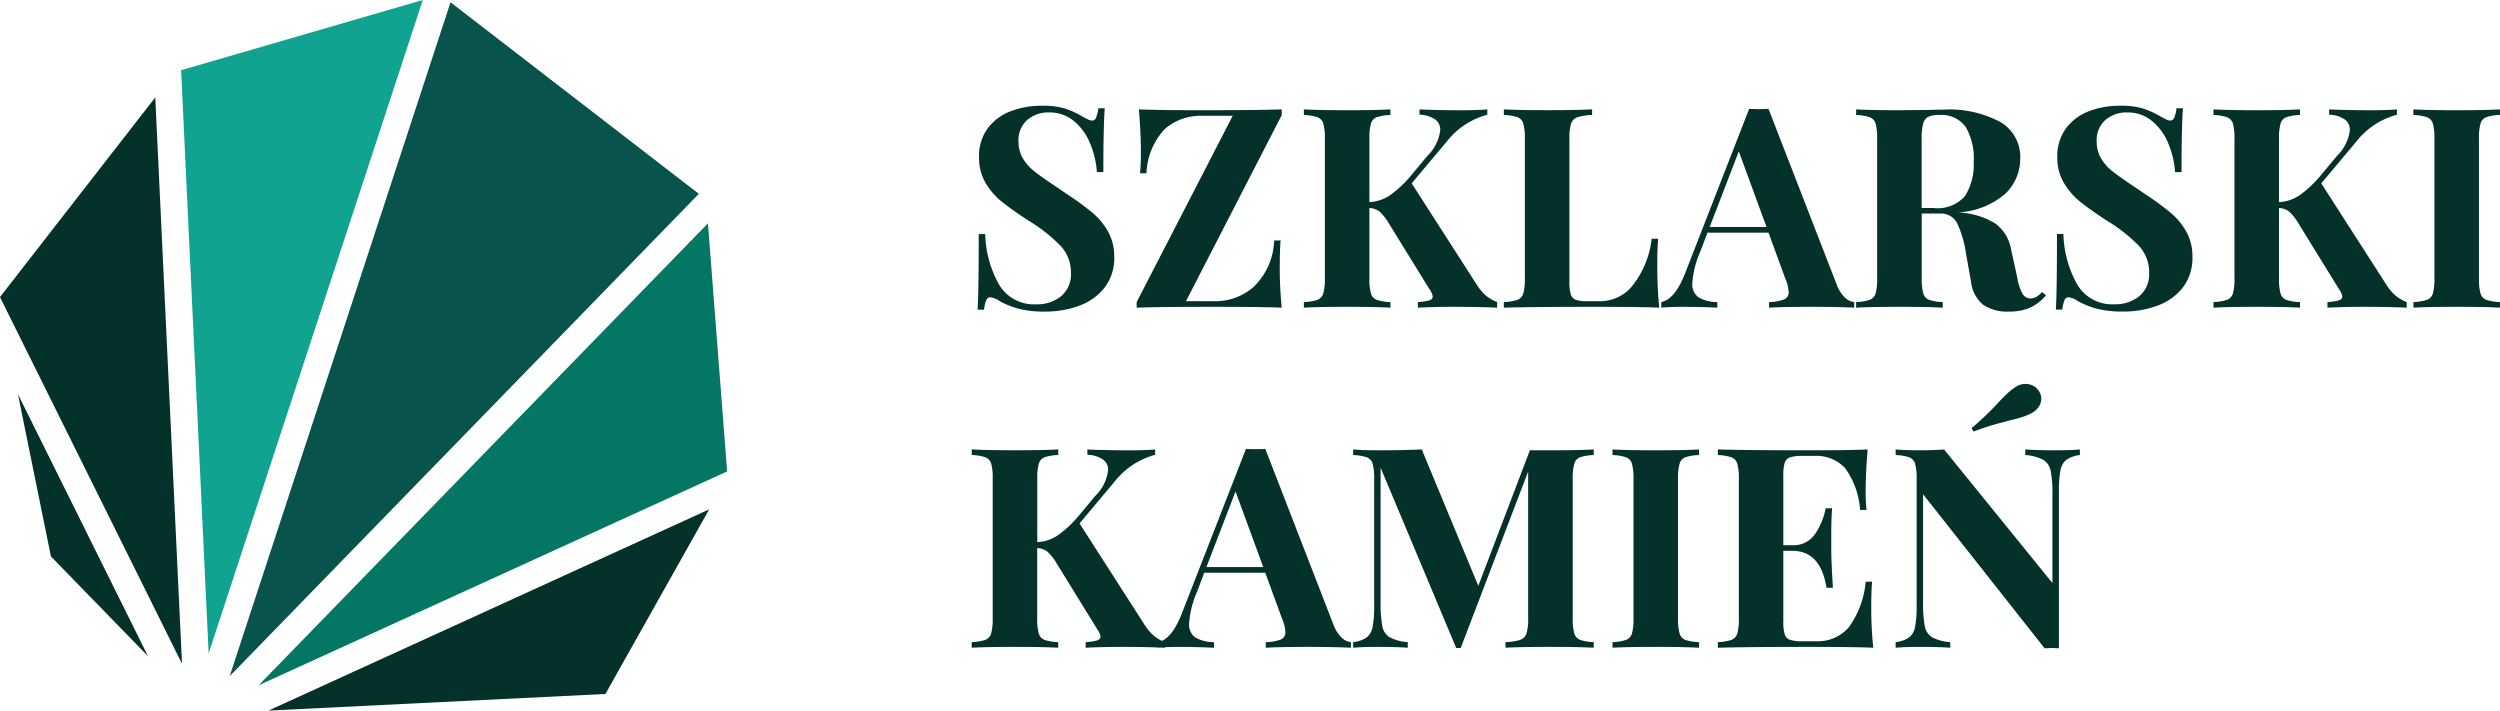 <svg xmlns="http://www.w3.org/2000/svg" xmlns:xlink="http://www.w3.org/1999/xlink" width="249.948" height="71.04" viewBox="0 0 249.948 71.04">
  <defs>
    <clipPath id="clip-path">
      <path id="Path_18858" data-name="Path 18858" d="M72.865.24V71.28H.165V.24Z" transform="translate(133.635 23)" fill="#fff"/>
    </clipPath>
  </defs>
  <g id="logo" transform="translate(-133.8 -23.24)">
    <path id="szklarski-kamien" d="M7.952-20.188a7.8,7.8,0,0,1,2.324.28,8.7,8.7,0,0,1,1.764.812q.308.168.546.28a.991.991,0,0,0,.406.112A.432.432,0,0,0,13.384-19a3.344,3.344,0,0,0,.224-.938h.644q-.14,1.876-.14,6.384h-.644a9.179,9.179,0,0,0-.686-2.884,5.586,5.586,0,0,0-1.624-2.226,3.767,3.767,0,0,0-2.45-.854,3.2,3.2,0,0,0-2.226.77,2.668,2.668,0,0,0-.854,2.086,3.358,3.358,0,0,0,.42,1.708,4.738,4.738,0,0,0,1.176,1.33q.756.6,2.324,1.638l.9.616a27.471,27.471,0,0,1,2.6,1.9A6.869,6.869,0,0,1,14.6-7.574a5.055,5.055,0,0,1,.6,2.506,4.836,4.836,0,0,1-.924,3.01A5.619,5.619,0,0,1,11.774-.224,9.611,9.611,0,0,1,8.26.392a10.179,10.179,0,0,1-2.6-.28,8.621,8.621,0,0,1-1.9-.756A2.025,2.025,0,0,0,2.8-1.036a.432.432,0,0,0-.392.294A3.344,3.344,0,0,0,2.184.2H1.54q.112-1.764.112-7.56H2.3A10.876,10.876,0,0,0,3.7-2.282a4.045,4.045,0,0,0,3.7,1.946,3.775,3.775,0,0,0,2.492-.812,2.847,2.847,0,0,0,.98-2.324A3.879,3.879,0,0,0,9.856-6.16,16.02,16.02,0,0,0,6.664-8.68q-1.68-1.092-2.688-1.9A6.909,6.909,0,0,1,2.324-12.5a5,5,0,0,1-.644-2.562,4.667,4.667,0,0,1,.854-2.842,5.047,5.047,0,0,1,2.282-1.722A8.518,8.518,0,0,1,7.952-20.188Zm24,.924L22.372-.644h2.912A5.78,5.78,0,0,0,29.162-2.1a6.775,6.775,0,0,0,2.03-4.62h.644q-.084.952-.084,2.464A37.909,37.909,0,0,0,31.948,0q-2.072-.084-6.972-.084-5.208,0-7.532.084V-.56l9.6-18.62H24.024a5.433,5.433,0,0,0-3.766,1.316,6.824,6.824,0,0,0-1.834,4.424H17.78q.084-.812.084-2.128,0-1.876-.2-4.256,1.848.084,6.3.084,5.516,0,7.98-.084Zm19.516,17a4.985,4.985,0,0,0,.868,1.036A3.964,3.964,0,0,0,53.48-.56V0q-1.96-.084-4.368-.084-1.848,0-3.556.084V-.56A5.352,5.352,0,0,0,46.69-.728q.35-.112.35-.392a1.559,1.559,0,0,0-.308-.7L42.672-8.4a5.187,5.187,0,0,0-.938-1.2,1.832,1.832,0,0,0-1.022-.364v7a5.493,5.493,0,0,0,.154,1.54.972.972,0,0,0,.574.644,4.786,4.786,0,0,0,1.372.224V0Q41.3-.084,38.584-.084q-3,0-4.424.084V-.56a4.861,4.861,0,0,0,1.358-.224.969.969,0,0,0,.588-.644,5.493,5.493,0,0,0,.154-1.54V-16.856a5.493,5.493,0,0,0-.154-1.54.969.969,0,0,0-.588-.644,4.861,4.861,0,0,0-1.358-.224v-.56q1.428.084,4.424.084,2.716,0,4.228-.084v.56a4.786,4.786,0,0,0-1.372.224.972.972,0,0,0-.574.644,5.493,5.493,0,0,0-.154,1.54v6.3a3.976,3.976,0,0,0,2.044-.672,11.337,11.337,0,0,0,2.1-1.96l1.652-1.988a4.278,4.278,0,0,0,1.288-2.6,1.242,1.242,0,0,0-.546-1.064,2.872,2.872,0,0,0-1.526-.448v-.532q2.044.084,4.144.084,1.624,0,2.632-.084v.532A7.65,7.65,0,0,0,48.44-16.6l-3.5,4.172Zm11.508-17a5.577,5.577,0,0,0-1.47.224,1.007,1.007,0,0,0-.63.644,5.057,5.057,0,0,0-.168,1.54V-2.632a4.355,4.355,0,0,0,.14,1.3.846.846,0,0,0,.49.546,3.312,3.312,0,0,0,1.134.14H63.84a4.128,4.128,0,0,0,3.29-1.708,9.207,9.207,0,0,0,1.806-4.536h.644q-.084.952-.084,2.464A40.771,40.771,0,0,0,69.692,0q-1.9-.084-6.412-.084-6.1,0-9.128.084V-.56A4.861,4.861,0,0,0,55.51-.784a.969.969,0,0,0,.588-.644,5.493,5.493,0,0,0,.154-1.54V-16.856A5.493,5.493,0,0,0,56.1-18.4a.969.969,0,0,0-.588-.644,4.861,4.861,0,0,0-1.358-.224v-.56q1.428.084,4.424.084,2.856,0,4.4-.084ZM87.416-2.352a3.468,3.468,0,0,0,.84,1.344,1.578,1.578,0,0,0,.924.448V0Q87.5-.084,84.924-.084q-2.856,0-4.256.084V-.56A4.433,4.433,0,0,0,82.18-.826a.751.751,0,0,0,.448-.742,3.872,3.872,0,0,0-.336-1.344L80.612-7.5h-6.1L73.78-5.572A9.411,9.411,0,0,0,73-2.464a1.582,1.582,0,0,0,.63,1.442,3.8,3.8,0,0,0,1.862.462V0q-1.9-.084-3.472-.084-1.288,0-2.128.084V-.56Q71.26-.812,72.3-3.5L78.68-19.88q.308.028.98.028t.952-.028Zm-7-5.712-2.772-7.56-2.912,7.56ZM108.36-1.232A4.63,4.63,0,0,1,106.736.014a5.246,5.246,0,0,1-2.1.378,4.258,4.258,0,0,1-2.562-.686,3.469,3.469,0,0,1-1.218-2.338l-.5-2.8a10.7,10.7,0,0,0-.882-3.01,1.8,1.8,0,0,0-1.722-.966h-1.82v6.44a5.493,5.493,0,0,0,.154,1.54.972.972,0,0,0,.574.644,4.786,4.786,0,0,0,1.372.224V0Q96.516-.084,93.8-.084q-3,0-4.424.084V-.56a4.861,4.861,0,0,0,1.358-.224.969.969,0,0,0,.588-.644,5.493,5.493,0,0,0,.154-1.54V-16.856a5.493,5.493,0,0,0-.154-1.54.969.969,0,0,0-.588-.644,4.861,4.861,0,0,0-1.358-.224v-.56q1.428.084,4.256.084l3.108-.028q.56-.028,1.288-.028a10.8,10.8,0,0,1,5.81,1.26,4.051,4.051,0,0,1,1.946,3.612,4.895,4.895,0,0,1-1.456,3.5,7.792,7.792,0,0,1-4.816,1.9,7.789,7.789,0,0,1,3.752,1.092,4.049,4.049,0,0,1,1.6,2.6L105.5-2.94a4.784,4.784,0,0,0,.518,1.568.934.934,0,0,0,.826.448,1.338,1.338,0,0,0,.574-.168,2.551,2.551,0,0,0,.546-.476Zm-10.7-18.032a2.362,2.362,0,0,0-1.106.2,1.085,1.085,0,0,0-.49.7,6.066,6.066,0,0,0-.14,1.512v6.888h1.2a3.6,3.6,0,0,0,3.15-1.218,5.914,5.914,0,0,0,.854-3.43,6.116,6.116,0,0,0-.812-3.472A3,3,0,0,0,97.664-19.264Zm18.088-.924a7.8,7.8,0,0,1,2.324.28,8.7,8.7,0,0,1,1.764.812q.308.168.546.28a.991.991,0,0,0,.406.112.432.432,0,0,0,.392-.294,3.344,3.344,0,0,0,.224-.938h.644q-.14,1.876-.14,6.384h-.644a9.179,9.179,0,0,0-.686-2.884,5.586,5.586,0,0,0-1.624-2.226,3.767,3.767,0,0,0-2.45-.854,3.2,3.2,0,0,0-2.226.77,2.668,2.668,0,0,0-.854,2.086,3.358,3.358,0,0,0,.42,1.708,4.738,4.738,0,0,0,1.176,1.33q.756.6,2.324,1.638l.9.616a27.471,27.471,0,0,1,2.6,1.9,6.869,6.869,0,0,1,1.554,1.89,5.055,5.055,0,0,1,.6,2.506,4.836,4.836,0,0,1-.924,3.01,5.619,5.619,0,0,1-2.506,1.834,9.611,9.611,0,0,1-3.514.616,10.179,10.179,0,0,1-2.6-.28,8.621,8.621,0,0,1-1.9-.756,2.025,2.025,0,0,0-.952-.392.432.432,0,0,0-.392.294,3.344,3.344,0,0,0-.224.938h-.644q.112-1.764.112-7.56h.644a10.876,10.876,0,0,0,1.4,5.082,4.045,4.045,0,0,0,3.7,1.946,3.775,3.775,0,0,0,2.492-.812,2.847,2.847,0,0,0,.98-2.324,3.879,3.879,0,0,0-1.008-2.688,16.02,16.02,0,0,0-3.192-2.52q-1.68-1.092-2.688-1.9a6.909,6.909,0,0,1-1.652-1.918,5,5,0,0,1-.644-2.562,4.667,4.667,0,0,1,.854-2.842,5.047,5.047,0,0,1,2.282-1.722A8.518,8.518,0,0,1,115.752-20.188Zm26.656,17.92a4.986,4.986,0,0,0,.868,1.036,3.964,3.964,0,0,0,1.148.672V0q-1.96-.084-4.368-.084-1.848,0-3.556.084V-.56a5.351,5.351,0,0,0,1.134-.168q.35-.112.35-.392a1.559,1.559,0,0,0-.308-.7l-4.06-6.58a5.187,5.187,0,0,0-.938-1.2,1.832,1.832,0,0,0-1.022-.364v7a5.492,5.492,0,0,0,.154,1.54.972.972,0,0,0,.574.644,4.786,4.786,0,0,0,1.372.224V0q-1.512-.084-4.228-.084-3,0-4.424.084V-.56a4.861,4.861,0,0,0,1.358-.224.969.969,0,0,0,.588-.644,5.493,5.493,0,0,0,.154-1.54V-16.856a5.493,5.493,0,0,0-.154-1.54.969.969,0,0,0-.588-.644,4.861,4.861,0,0,0-1.358-.224v-.56q1.428.084,4.424.084,2.716,0,4.228-.084v.56a4.786,4.786,0,0,0-1.372.224.972.972,0,0,0-.574.644,5.492,5.492,0,0,0-.154,1.54v6.3a3.976,3.976,0,0,0,2.044-.672,11.337,11.337,0,0,0,2.1-1.96l1.652-1.988a4.278,4.278,0,0,0,1.288-2.6,1.242,1.242,0,0,0-.546-1.064,2.872,2.872,0,0,0-1.526-.448v-.532q2.044.084,4.144.084,1.624,0,2.632-.084v.532a7.651,7.651,0,0,0-4.06,2.688l-3.5,4.172Zm11.34-17a4.786,4.786,0,0,0-1.372.224.972.972,0,0,0-.574.644,5.492,5.492,0,0,0-.154,1.54V-2.968a5.492,5.492,0,0,0,.154,1.54.972.972,0,0,0,.574.644,4.786,4.786,0,0,0,1.372.224V0q-1.512-.084-4.228-.084-3,0-4.424.084V-.56a4.861,4.861,0,0,0,1.358-.224.969.969,0,0,0,.588-.644,5.492,5.492,0,0,0,.154-1.54V-16.856a5.492,5.492,0,0,0-.154-1.54.969.969,0,0,0-.588-.644,4.861,4.861,0,0,0-1.358-.224v-.56q1.428.084,4.424.084,2.716,0,4.228-.084Zm-135.492,51a4.985,4.985,0,0,0,.868,1.036,3.964,3.964,0,0,0,1.148.672V34q-1.96-.084-4.368-.084-1.848,0-3.556.084v-.56a5.352,5.352,0,0,0,1.134-.168q.35-.112.35-.392a1.559,1.559,0,0,0-.308-.7L9.464,25.6a5.187,5.187,0,0,0-.938-1.2A1.832,1.832,0,0,0,7.5,24.032v7a5.493,5.493,0,0,0,.154,1.54.972.972,0,0,0,.574.644A4.786,4.786,0,0,0,9.6,33.44V34q-1.512-.084-4.228-.084-3,0-4.424.084v-.56a4.861,4.861,0,0,0,1.358-.224.969.969,0,0,0,.588-.644,5.493,5.493,0,0,0,.154-1.54V17.144A5.493,5.493,0,0,0,2.9,15.6a.969.969,0,0,0-.588-.644,4.861,4.861,0,0,0-1.358-.224v-.56q1.428.084,4.424.084,2.716,0,4.228-.084v.56a4.786,4.786,0,0,0-1.372.224.972.972,0,0,0-.574.644,5.493,5.493,0,0,0-.154,1.54v6.3a3.976,3.976,0,0,0,2.044-.672,11.337,11.337,0,0,0,2.1-1.96L13.3,18.824a4.278,4.278,0,0,0,1.288-2.6,1.242,1.242,0,0,0-.546-1.064,2.872,2.872,0,0,0-1.526-.448v-.532q2.044.084,4.144.084,1.624,0,2.632-.084v.532a7.651,7.651,0,0,0-4.06,2.688l-3.5,4.172ZM37.1,31.648a3.468,3.468,0,0,0,.84,1.344,1.578,1.578,0,0,0,.924.448V34q-1.68-.084-4.256-.084-2.856,0-4.256.084v-.56a4.433,4.433,0,0,0,1.512-.266.751.751,0,0,0,.448-.742,3.872,3.872,0,0,0-.336-1.344L30.3,26.5h-6.1l-.728,1.932a9.411,9.411,0,0,0-.784,3.108,1.582,1.582,0,0,0,.63,1.442,3.8,3.8,0,0,0,1.862.462V34q-1.9-.084-3.472-.084-1.288,0-2.128.084v-.56q1.372-.252,2.408-2.94l6.384-16.38q.308.028.98.028t.952-.028Zm-7-5.712-2.772-7.56-2.912,7.56Zm33.04-11.2a4.786,4.786,0,0,0-1.372.224.972.972,0,0,0-.574.644,5.493,5.493,0,0,0-.154,1.54V31.032a5.493,5.493,0,0,0,.154,1.54.969.969,0,0,0,.588.644,4.861,4.861,0,0,0,1.358.224V34q-1.54-.084-4.4-.084-3,0-4.424.084v-.56a5.578,5.578,0,0,0,1.47-.224,1.007,1.007,0,0,0,.63-.644,5.057,5.057,0,0,0,.168-1.54V16.388L49.84,34.028h-.448L41.832,16V29.408A12.508,12.508,0,0,0,42,31.83a1.666,1.666,0,0,0,.728,1.12,4.542,4.542,0,0,0,1.82.49V34q-1.092-.084-3.024-.084-1.54,0-2.436.084v-.56a2.971,2.971,0,0,0,1.358-.476,1.743,1.743,0,0,0,.588-1.064,11.217,11.217,0,0,0,.154-2.156v-12.6a5.493,5.493,0,0,0-.154-1.54.969.969,0,0,0-.588-.644,4.861,4.861,0,0,0-1.358-.224v-.56q.9.084,2.436.084,2.576,0,4.424-.084L51.6,27.812,56.756,14.26h1.988q2.856,0,4.4-.084Zm10.528,0a4.786,4.786,0,0,0-1.372.224.972.972,0,0,0-.574.644,5.493,5.493,0,0,0-.154,1.54V31.032a5.493,5.493,0,0,0,.154,1.54.972.972,0,0,0,.574.644,4.786,4.786,0,0,0,1.372.224V34q-1.512-.084-4.228-.084-3,0-4.424.084v-.56a4.861,4.861,0,0,0,1.358-.224.969.969,0,0,0,.588-.644,5.493,5.493,0,0,0,.154-1.54V17.144a5.493,5.493,0,0,0-.154-1.54.969.969,0,0,0-.588-.644,4.861,4.861,0,0,0-1.358-.224v-.56q1.428.084,4.424.084,2.716,0,4.228-.084Zm17.22,15.008a37.909,37.909,0,0,0,.2,4.256q-1.9-.084-6.412-.084-6.1,0-9.128.084v-.56a4.861,4.861,0,0,0,1.358-.224.969.969,0,0,0,.588-.644,5.493,5.493,0,0,0,.154-1.54V17.144a5.493,5.493,0,0,0-.154-1.54.969.969,0,0,0-.588-.644,4.861,4.861,0,0,0-1.358-.224v-.56q3.024.084,9.128.084,4.116,0,5.852-.084-.2,2.324-.2,4.144a16.382,16.382,0,0,0,.084,1.9h-.644a7.988,7.988,0,0,0-1.512-4.2,3.946,3.946,0,0,0-3.08-1.2H84.028a4.081,4.081,0,0,0-1.26.14.839.839,0,0,0-.532.546,4.355,4.355,0,0,0-.14,1.3v6.944h.9a2.583,2.583,0,0,0,2.254-1.092,6.824,6.824,0,0,0,1.078-2.6h.644q-.084,1.176-.084,2.632v1.344q0,1.428.168,3.976h-.644q-.588-3.7-3.416-3.7h-.9v7.056a4.355,4.355,0,0,0,.14,1.3.839.839,0,0,0,.532.546,4.081,4.081,0,0,0,1.26.14H85.4A4.1,4.1,0,0,0,88.606,32a9.043,9.043,0,0,0,1.722-4.606h.644Q90.888,28.316,90.888,29.744Zm20.86-15.008a2.972,2.972,0,0,0-1.358.476,1.743,1.743,0,0,0-.588,1.064,11.217,11.217,0,0,0-.154,2.156V34.056l-.672-.028-.756.028-12.152-15.4V29.408a12.509,12.509,0,0,0,.168,2.422,1.666,1.666,0,0,0,.728,1.12,4.542,4.542,0,0,0,1.82.49V34q-1.092-.084-3.024-.084-1.54,0-2.436.084v-.56a2.971,2.971,0,0,0,1.358-.476A1.743,1.743,0,0,0,95.27,31.9a11.217,11.217,0,0,0,.154-2.156v-12.6a5.493,5.493,0,0,0-.154-1.54.969.969,0,0,0-.588-.644,4.861,4.861,0,0,0-1.358-.224v-.56q.9.084,2.436.084,1.4,0,2.408-.084L109,27.532V18.768a12.509,12.509,0,0,0-.168-2.422,1.666,1.666,0,0,0-.728-1.12,4.542,4.542,0,0,0-1.82-.49v-.56q1.092.084,3.024.084,1.568,0,2.436-.084Zm-6.3-6.888a1.718,1.718,0,0,1,.868-.224,1.591,1.591,0,0,1,.826.224,1.462,1.462,0,0,1,.574.616,1.227,1.227,0,0,1,.168.644,1.415,1.415,0,0,1-.252.8,2,2,0,0,1-.7.63,6.085,6.085,0,0,1-.98.406q-.56.182-1.2.322-.2.056-1.246.336t-2.394.784l-.2-.336a30.331,30.331,0,0,0,2.772-2.66q.616-.644.98-.966A5.282,5.282,0,0,1,105.448,7.848Z" transform="translate(230 54)" fill="#05312b"/>
    <g id="icon" clip-path="url(#clip-path)">
      <g id="Group_11" data-name="Group 11" transform="translate(172.676 120.739) rotate(-135)">
        <path id="Path_34" data-name="Path 34" d="M70.181,45.054,67.043,19.96,28.252,6.906Z" transform="translate(8.389 0.489)" fill="#05312b"/>
        <path id="Path_35" data-name="Path 35" d="M27.4,8.836,58.455,70.168,70.579,48.12Z" transform="translate(8.088 1.173)" fill="#10a390"/>
        <path id="Path_36" data-name="Path 36" d="M30.419,5.525l27.72,9.328-13.8-9.137Z" transform="translate(9.156 0)" fill="#05312b"/>
        <path id="Path_37" data-name="Path 37" d="M28.73,74.206,27.836,9.781l-18,48.242Z" transform="translate(1.865 1.508)" fill="#037764"/>
        <path id="Path_38" data-name="Path 38" d="M25.113,8.746l.934,67.268L57.142,72Z" transform="translate(7.277 1.141)" fill="#08534b"/>
        <path id="Path_39" data-name="Path 39" d="M27.219,8.972l-22.648,25,5.715,20.389Z" transform="translate(0 1.221)" fill="#05312b"/>
      </g>
    </g>
  </g>
</svg>
